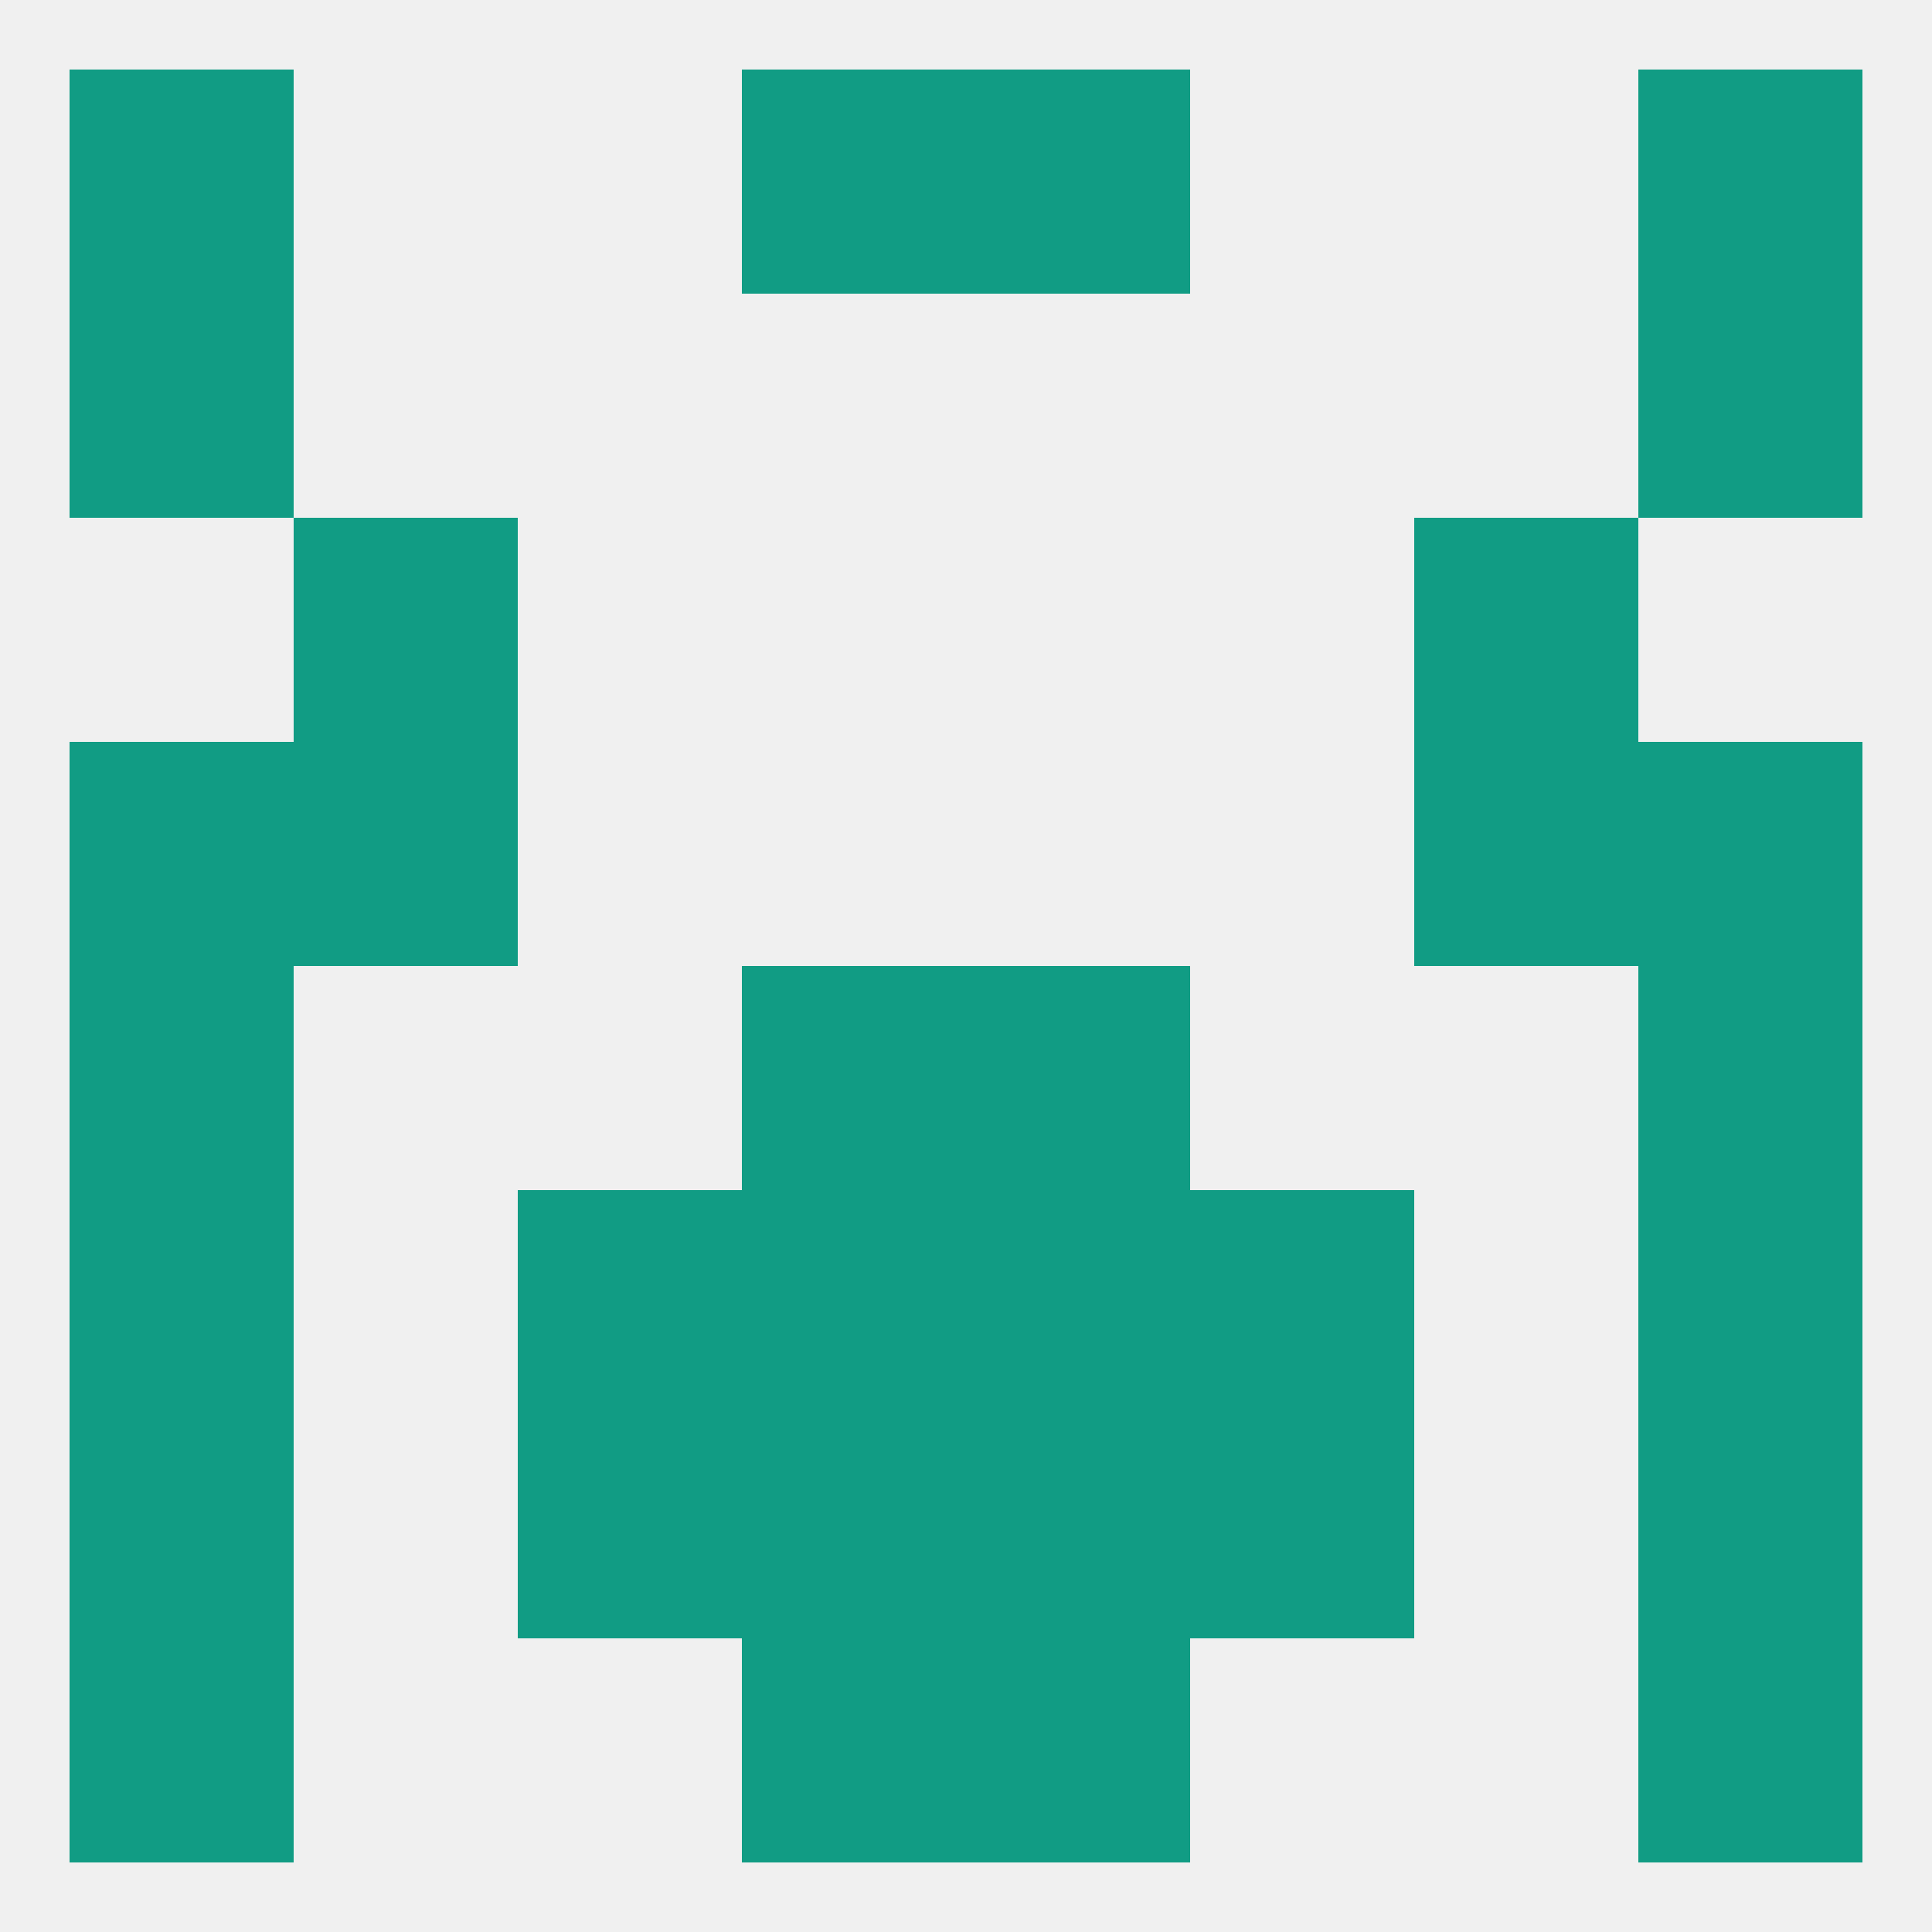 
<!--   <?xml version="1.0"?> -->
<svg version="1.1" baseprofile="full" xmlns="http://www.w3.org/2000/svg" xmlns:xlink="http://www.w3.org/1999/xlink" xmlns:ev="http://www.w3.org/2001/xml-events" width="250" height="250" viewBox="0 0 250 250" >
	<rect width="100%" height="100%" fill="rgba(240,240,240,255)"/>

	<rect x="96" y="9" width="29" height="29" fill="rgba(17,156,132,255)"/>
	<rect x="125" y="9" width="29" height="29" fill="rgba(17,156,132,255)"/>
	<rect x="9" y="9" width="29" height="29" fill="rgba(17,156,132,255)"/>
	<rect x="212" y="9" width="29" height="29" fill="rgba(17,156,132,255)"/>
	<rect x="9" y="38" width="29" height="29" fill="rgba(17,156,132,255)"/>
	<rect x="212" y="38" width="29" height="29" fill="rgba(17,156,132,255)"/>
	<rect x="38" y="67" width="29" height="29" fill="rgba(17,156,132,255)"/>
	<rect x="183" y="67" width="29" height="29" fill="rgba(17,156,132,255)"/>
	<rect x="9" y="125" width="29" height="29" fill="rgba(17,156,132,255)"/>
	<rect x="212" y="125" width="29" height="29" fill="rgba(17,156,132,255)"/>
	<rect x="96" y="125" width="29" height="29" fill="rgba(17,156,132,255)"/>
	<rect x="125" y="125" width="29" height="29" fill="rgba(17,156,132,255)"/>
	<rect x="38" y="96" width="29" height="29" fill="rgba(17,156,132,255)"/>
	<rect x="183" y="96" width="29" height="29" fill="rgba(17,156,132,255)"/>
	<rect x="9" y="96" width="29" height="29" fill="rgba(17,156,132,255)"/>
	<rect x="212" y="96" width="29" height="29" fill="rgba(17,156,132,255)"/>
	<rect x="67" y="154" width="29" height="29" fill="rgba(17,156,132,255)"/>
	<rect x="154" y="154" width="29" height="29" fill="rgba(17,156,132,255)"/>
	<rect x="96" y="154" width="29" height="29" fill="rgba(17,156,132,255)"/>
	<rect x="125" y="154" width="29" height="29" fill="rgba(17,156,132,255)"/>
	<rect x="9" y="154" width="29" height="29" fill="rgba(17,156,132,255)"/>
	<rect x="212" y="154" width="29" height="29" fill="rgba(17,156,132,255)"/>
	<rect x="9" y="183" width="29" height="29" fill="rgba(17,156,132,255)"/>
	<rect x="212" y="183" width="29" height="29" fill="rgba(17,156,132,255)"/>
	<rect x="96" y="183" width="29" height="29" fill="rgba(17,156,132,255)"/>
	<rect x="125" y="183" width="29" height="29" fill="rgba(17,156,132,255)"/>
	<rect x="67" y="183" width="29" height="29" fill="rgba(17,156,132,255)"/>
	<rect x="154" y="183" width="29" height="29" fill="rgba(17,156,132,255)"/>
	<rect x="96" y="212" width="29" height="29" fill="rgba(17,156,132,255)"/>
	<rect x="125" y="212" width="29" height="29" fill="rgba(17,156,132,255)"/>
	<rect x="9" y="212" width="29" height="29" fill="rgba(17,156,132,255)"/>
	<rect x="212" y="212" width="29" height="29" fill="rgba(17,156,132,255)"/>
</svg>